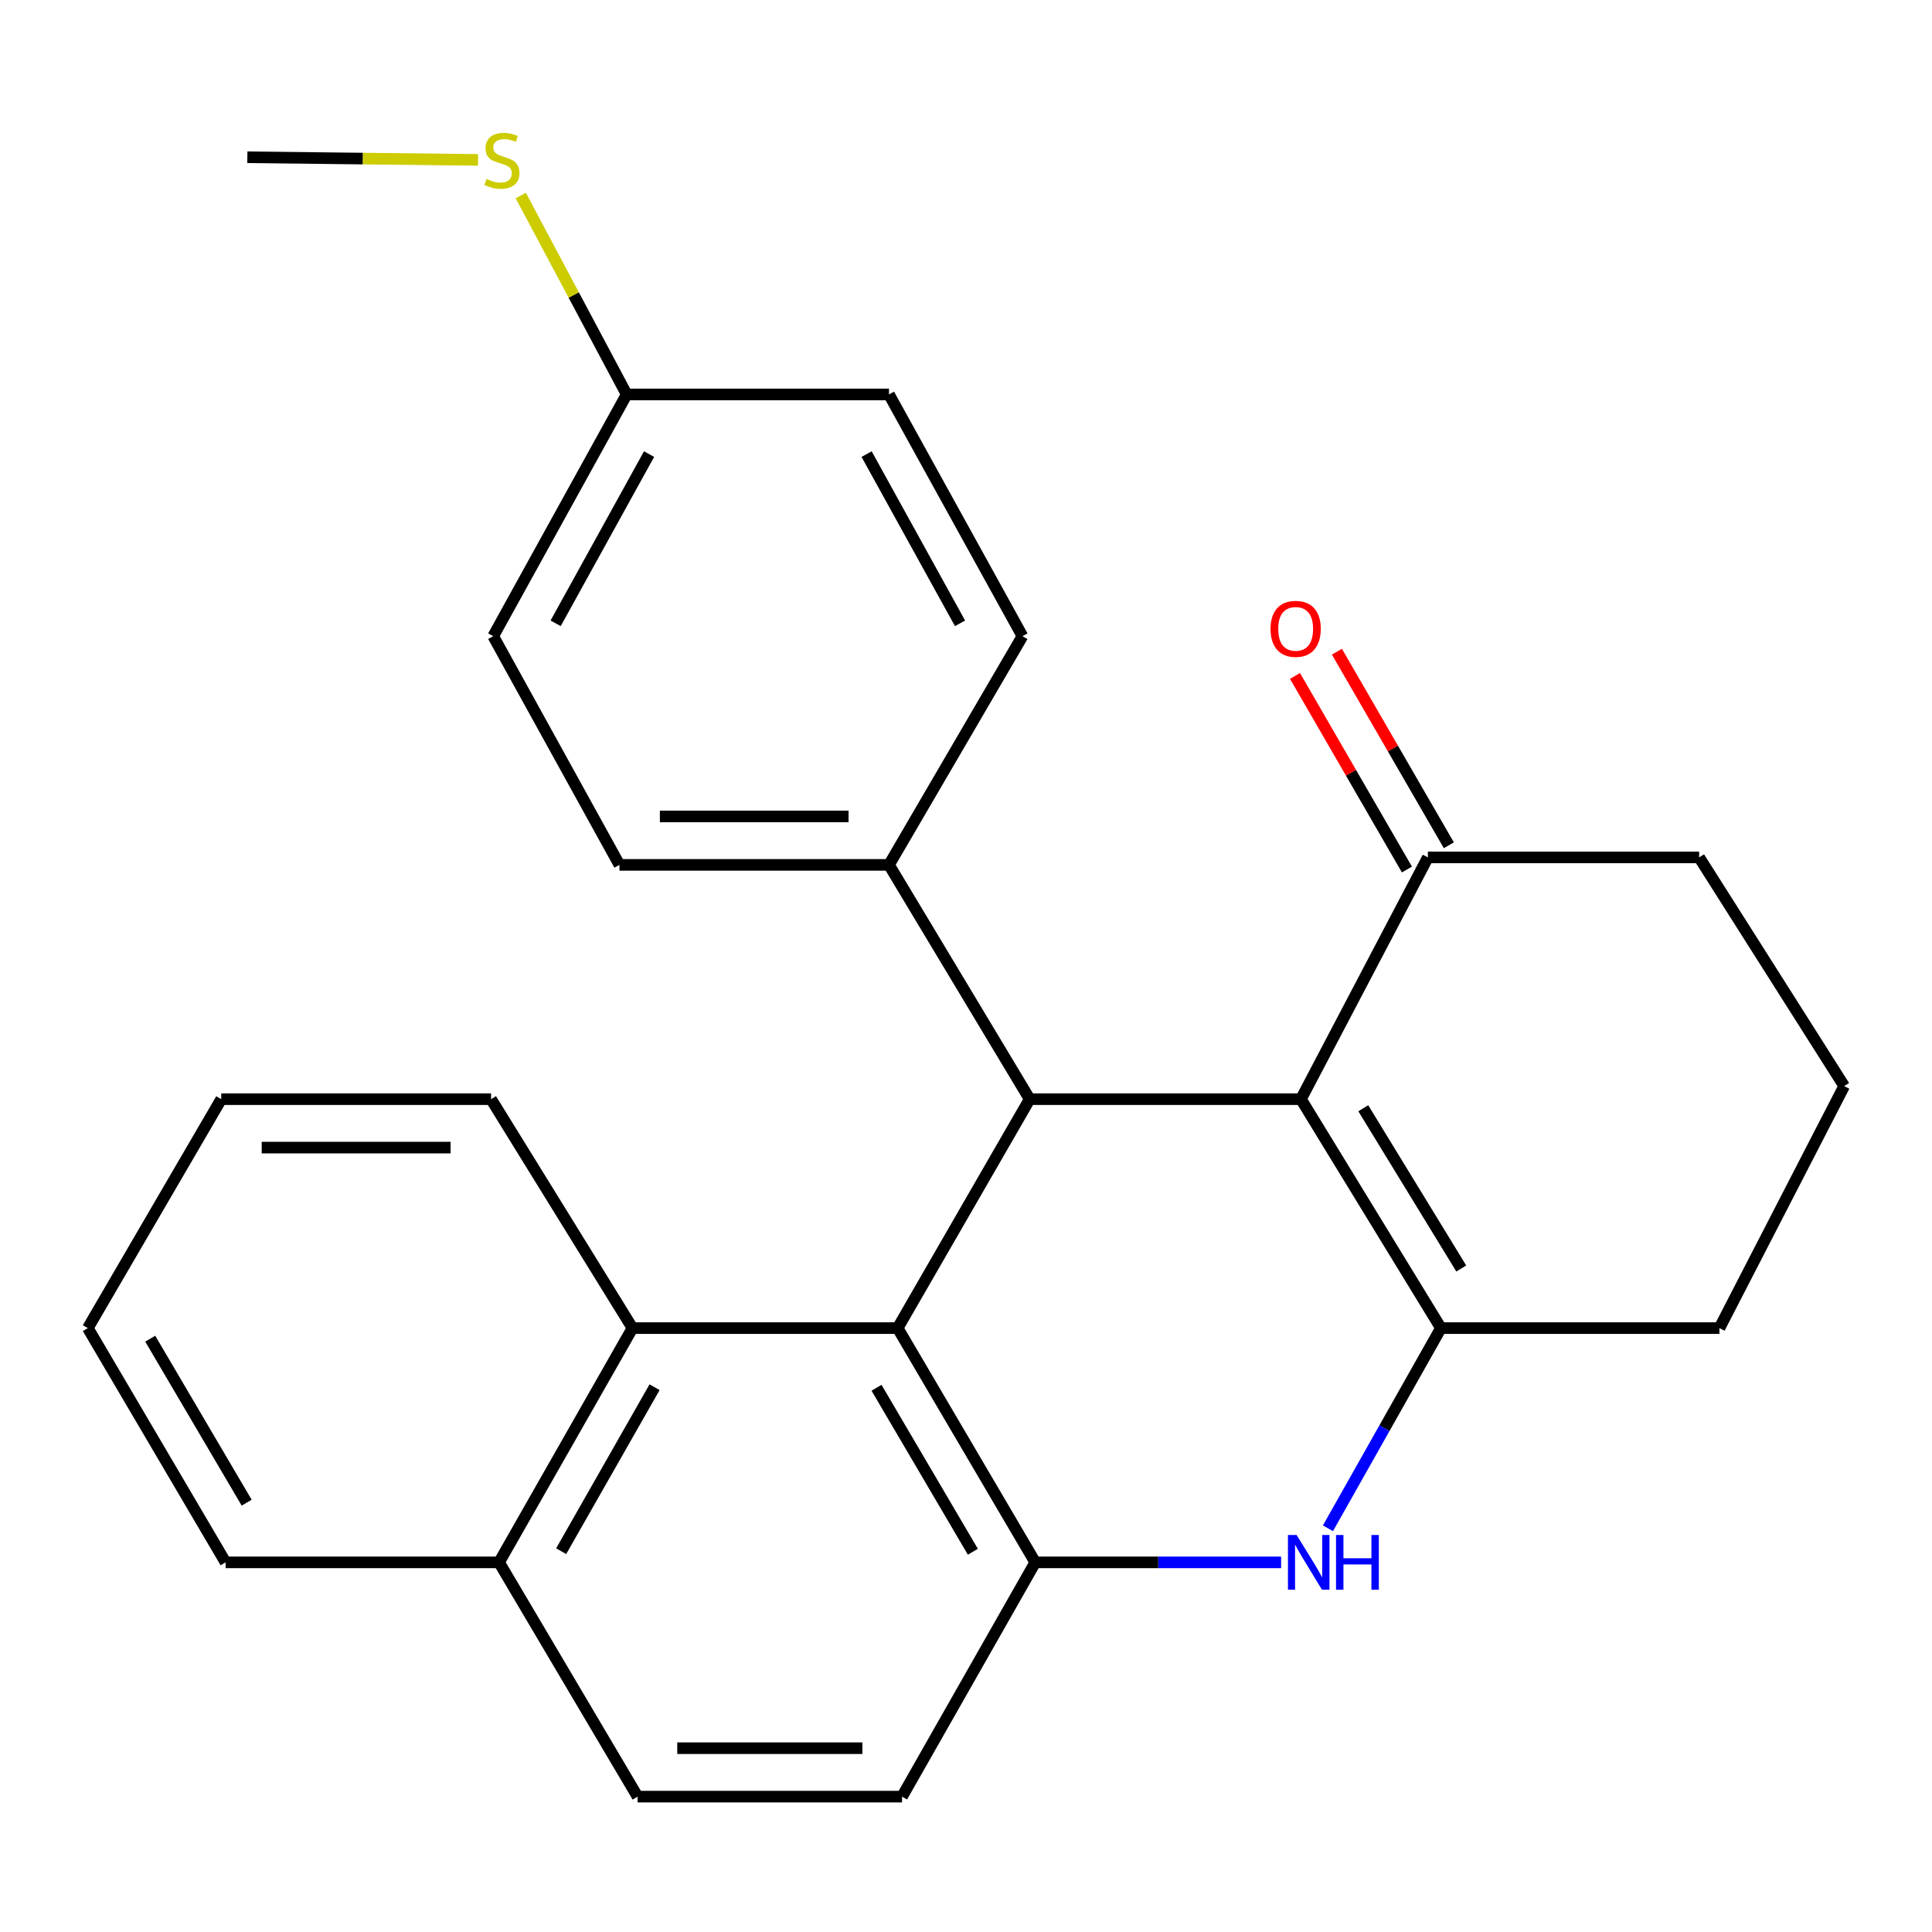 <?xml version='1.0' encoding='iso-8859-1'?>
<svg version='1.1' baseProfile='full'
              xmlns='http://www.w3.org/2000/svg'
                      xmlns:rdkit='http://www.rdkit.org/xml'
                      xmlns:xlink='http://www.w3.org/1999/xlink'
                  xml:space='preserve'
width='1000px' height='1000px' viewBox='0 0 1000 1000'>
<!-- END OF HEADER -->
<rect style='opacity:1.0;fill:#FFFFFF;stroke:none' width='1000' height='1000' x='0' y='0'> </rect>
<path class='bond-0' d='M 673.372,568.926 L 745.824,687.423' style='fill:none;fill-rule:evenodd;stroke:#000000;stroke-width:6px;stroke-linecap:butt;stroke-linejoin:miter;stroke-opacity:1' />
<path class='bond-0' d='M 705.629,573.623 L 756.345,656.571' style='fill:none;fill-rule:evenodd;stroke:#000000;stroke-width:6px;stroke-linecap:butt;stroke-linejoin:miter;stroke-opacity:1' />
<path class='bond-2' d='M 673.372,568.926 L 532.967,568.926' style='fill:none;fill-rule:evenodd;stroke:#000000;stroke-width:6px;stroke-linecap:butt;stroke-linejoin:miter;stroke-opacity:1' />
<path class='bond-6' d='M 673.372,568.926 L 739.07,443.785' style='fill:none;fill-rule:evenodd;stroke:#000000;stroke-width:6px;stroke-linecap:butt;stroke-linejoin:miter;stroke-opacity:1' />
<path class='bond-3' d='M 745.824,687.423 L 716.583,739.23' style='fill:none;fill-rule:evenodd;stroke:#000000;stroke-width:6px;stroke-linecap:butt;stroke-linejoin:miter;stroke-opacity:1' />
<path class='bond-3' d='M 716.583,739.23 L 687.341,791.037' style='fill:none;fill-rule:evenodd;stroke:#0000FF;stroke-width:6px;stroke-linecap:butt;stroke-linejoin:miter;stroke-opacity:1' />
<path class='bond-14' d='M 745.824,687.423 L 889.976,687.423' style='fill:none;fill-rule:evenodd;stroke:#000000;stroke-width:6px;stroke-linecap:butt;stroke-linejoin:miter;stroke-opacity:1' />
<path class='bond-1' d='M 464.624,687.423 L 532.967,568.926' style='fill:none;fill-rule:evenodd;stroke:#000000;stroke-width:6px;stroke-linecap:butt;stroke-linejoin:miter;stroke-opacity:1' />
<path class='bond-4' d='M 464.624,687.423 L 535.85,808.678' style='fill:none;fill-rule:evenodd;stroke:#000000;stroke-width:6px;stroke-linecap:butt;stroke-linejoin:miter;stroke-opacity:1' />
<path class='bond-4' d='M 453.691,718.309 L 503.55,803.187' style='fill:none;fill-rule:evenodd;stroke:#000000;stroke-width:6px;stroke-linecap:butt;stroke-linejoin:miter;stroke-opacity:1' />
<path class='bond-5' d='M 464.624,687.423 L 327.38,687.423' style='fill:none;fill-rule:evenodd;stroke:#000000;stroke-width:6px;stroke-linecap:butt;stroke-linejoin:miter;stroke-opacity:1' />
<path class='bond-7' d='M 532.967,568.926 L 460.139,447.657' style='fill:none;fill-rule:evenodd;stroke:#000000;stroke-width:6px;stroke-linecap:butt;stroke-linejoin:miter;stroke-opacity:1' />
<path class='bond-27' d='M 663.105,808.678 L 599.478,808.678' style='fill:none;fill-rule:evenodd;stroke:#0000FF;stroke-width:6px;stroke-linecap:butt;stroke-linejoin:miter;stroke-opacity:1' />
<path class='bond-27' d='M 599.478,808.678 L 535.85,808.678' style='fill:none;fill-rule:evenodd;stroke:#000000;stroke-width:6px;stroke-linecap:butt;stroke-linejoin:miter;stroke-opacity:1' />
<path class='bond-8' d='M 535.85,808.678 L 466.894,929.933' style='fill:none;fill-rule:evenodd;stroke:#000000;stroke-width:6px;stroke-linecap:butt;stroke-linejoin:miter;stroke-opacity:1' />
<path class='bond-10' d='M 327.38,687.423 L 258.312,808.678' style='fill:none;fill-rule:evenodd;stroke:#000000;stroke-width:6px;stroke-linecap:butt;stroke-linejoin:miter;stroke-opacity:1' />
<path class='bond-10' d='M 338.803,718.019 L 290.456,802.898' style='fill:none;fill-rule:evenodd;stroke:#000000;stroke-width:6px;stroke-linecap:butt;stroke-linejoin:miter;stroke-opacity:1' />
<path class='bond-20' d='M 327.38,687.423 L 254.176,568.926' style='fill:none;fill-rule:evenodd;stroke:#000000;stroke-width:6px;stroke-linecap:butt;stroke-linejoin:miter;stroke-opacity:1' />
<path class='bond-9' d='M 749.921,437.511 L 720.956,387.414' style='fill:none;fill-rule:evenodd;stroke:#000000;stroke-width:6px;stroke-linecap:butt;stroke-linejoin:miter;stroke-opacity:1' />
<path class='bond-9' d='M 720.956,387.414 L 691.991,337.317' style='fill:none;fill-rule:evenodd;stroke:#FF0000;stroke-width:6px;stroke-linecap:butt;stroke-linejoin:miter;stroke-opacity:1' />
<path class='bond-9' d='M 728.218,450.059 L 699.253,399.963' style='fill:none;fill-rule:evenodd;stroke:#000000;stroke-width:6px;stroke-linecap:butt;stroke-linejoin:miter;stroke-opacity:1' />
<path class='bond-9' d='M 699.253,399.963 L 670.287,349.866' style='fill:none;fill-rule:evenodd;stroke:#FF0000;stroke-width:6px;stroke-linecap:butt;stroke-linejoin:miter;stroke-opacity:1' />
<path class='bond-19' d='M 739.07,443.785 L 879.475,443.785' style='fill:none;fill-rule:evenodd;stroke:#000000;stroke-width:6px;stroke-linecap:butt;stroke-linejoin:miter;stroke-opacity:1' />
<path class='bond-12' d='M 460.139,447.657 L 320.625,447.657' style='fill:none;fill-rule:evenodd;stroke:#000000;stroke-width:6px;stroke-linecap:butt;stroke-linejoin:miter;stroke-opacity:1' />
<path class='bond-12' d='M 439.212,422.587 L 341.552,422.587' style='fill:none;fill-rule:evenodd;stroke:#000000;stroke-width:6px;stroke-linecap:butt;stroke-linejoin:miter;stroke-opacity:1' />
<path class='bond-13' d='M 460.139,447.657 L 529.22,329.285' style='fill:none;fill-rule:evenodd;stroke:#000000;stroke-width:6px;stroke-linecap:butt;stroke-linejoin:miter;stroke-opacity:1' />
<path class='bond-29' d='M 466.894,929.933 L 330.012,929.933' style='fill:none;fill-rule:evenodd;stroke:#000000;stroke-width:6px;stroke-linecap:butt;stroke-linejoin:miter;stroke-opacity:1' />
<path class='bond-29' d='M 446.362,904.863 L 350.544,904.863' style='fill:none;fill-rule:evenodd;stroke:#000000;stroke-width:6px;stroke-linecap:butt;stroke-linejoin:miter;stroke-opacity:1' />
<path class='bond-11' d='M 258.312,808.678 L 330.012,929.933' style='fill:none;fill-rule:evenodd;stroke:#000000;stroke-width:6px;stroke-linecap:butt;stroke-linejoin:miter;stroke-opacity:1' />
<path class='bond-22' d='M 258.312,808.678 L 116.765,808.678' style='fill:none;fill-rule:evenodd;stroke:#000000;stroke-width:6px;stroke-linecap:butt;stroke-linejoin:miter;stroke-opacity:1' />
<path class='bond-18' d='M 320.625,447.657 L 255.29,329.285' style='fill:none;fill-rule:evenodd;stroke:#000000;stroke-width:6px;stroke-linecap:butt;stroke-linejoin:miter;stroke-opacity:1' />
<path class='bond-17' d='M 529.22,329.285 L 460.139,204.159' style='fill:none;fill-rule:evenodd;stroke:#000000;stroke-width:6px;stroke-linecap:butt;stroke-linejoin:miter;stroke-opacity:1' />
<path class='bond-17' d='M 496.911,322.633 L 448.554,235.044' style='fill:none;fill-rule:evenodd;stroke:#000000;stroke-width:6px;stroke-linecap:butt;stroke-linejoin:miter;stroke-opacity:1' />
<path class='bond-26' d='M 889.976,687.423 L 954.545,562.157' style='fill:none;fill-rule:evenodd;stroke:#000000;stroke-width:6px;stroke-linecap:butt;stroke-linejoin:miter;stroke-opacity:1' />
<path class='bond-15' d='M 324.371,204.159 L 460.139,204.159' style='fill:none;fill-rule:evenodd;stroke:#000000;stroke-width:6px;stroke-linecap:butt;stroke-linejoin:miter;stroke-opacity:1' />
<path class='bond-16' d='M 324.371,204.159 L 296.963,152.688' style='fill:none;fill-rule:evenodd;stroke:#000000;stroke-width:6px;stroke-linecap:butt;stroke-linejoin:miter;stroke-opacity:1' />
<path class='bond-16' d='M 296.963,152.688 L 269.555,101.218' style='fill:none;fill-rule:evenodd;stroke:#CCCC00;stroke-width:6px;stroke-linecap:butt;stroke-linejoin:miter;stroke-opacity:1' />
<path class='bond-28' d='M 324.371,204.159 L 255.29,329.285' style='fill:none;fill-rule:evenodd;stroke:#000000;stroke-width:6px;stroke-linecap:butt;stroke-linejoin:miter;stroke-opacity:1' />
<path class='bond-28' d='M 335.956,235.044 L 287.599,322.633' style='fill:none;fill-rule:evenodd;stroke:#000000;stroke-width:6px;stroke-linecap:butt;stroke-linejoin:miter;stroke-opacity:1' />
<path class='bond-23' d='M 247.428,82.763 L 187.73,82.081' style='fill:none;fill-rule:evenodd;stroke:#CCCC00;stroke-width:6px;stroke-linecap:butt;stroke-linejoin:miter;stroke-opacity:1' />
<path class='bond-23' d='M 187.73,82.081 L 128.032,81.4' style='fill:none;fill-rule:evenodd;stroke:#000000;stroke-width:6px;stroke-linecap:butt;stroke-linejoin:miter;stroke-opacity:1' />
<path class='bond-21' d='M 879.475,443.785 L 954.545,562.157' style='fill:none;fill-rule:evenodd;stroke:#000000;stroke-width:6px;stroke-linecap:butt;stroke-linejoin:miter;stroke-opacity:1' />
<path class='bond-24' d='M 254.176,568.926 L 114.508,568.926' style='fill:none;fill-rule:evenodd;stroke:#000000;stroke-width:6px;stroke-linecap:butt;stroke-linejoin:miter;stroke-opacity:1' />
<path class='bond-24' d='M 233.225,593.996 L 135.458,593.996' style='fill:none;fill-rule:evenodd;stroke:#000000;stroke-width:6px;stroke-linecap:butt;stroke-linejoin:miter;stroke-opacity:1' />
<path class='bond-30' d='M 116.765,808.678 L 45.455,687.423' style='fill:none;fill-rule:evenodd;stroke:#000000;stroke-width:6px;stroke-linecap:butt;stroke-linejoin:miter;stroke-opacity:1' />
<path class='bond-30' d='M 127.678,777.781 L 77.761,692.902' style='fill:none;fill-rule:evenodd;stroke:#000000;stroke-width:6px;stroke-linecap:butt;stroke-linejoin:miter;stroke-opacity:1' />
<path class='bond-25' d='M 114.508,568.926 L 45.455,687.423' style='fill:none;fill-rule:evenodd;stroke:#000000;stroke-width:6px;stroke-linecap:butt;stroke-linejoin:miter;stroke-opacity:1' />
<path  class='atom-4' d='M 671.124 794.518
L 680.404 809.518
Q 681.324 810.998, 682.804 813.678
Q 684.284 816.358, 684.364 816.518
L 684.364 794.518
L 688.124 794.518
L 688.124 822.838
L 684.244 822.838
L 674.284 806.438
Q 673.124 804.518, 671.884 802.318
Q 670.684 800.118, 670.324 799.438
L 670.324 822.838
L 666.644 822.838
L 666.644 794.518
L 671.124 794.518
' fill='#0000FF'/>
<path  class='atom-4' d='M 691.524 794.518
L 695.364 794.518
L 695.364 806.558
L 709.844 806.558
L 709.844 794.518
L 713.684 794.518
L 713.684 822.838
L 709.844 822.838
L 709.844 809.758
L 695.364 809.758
L 695.364 822.838
L 691.524 822.838
L 691.524 794.518
' fill='#0000FF'/>
<path  class='atom-10' d='M 657.629 325.493
Q 657.629 318.693, 660.989 314.893
Q 664.349 311.093, 670.629 311.093
Q 676.909 311.093, 680.269 314.893
Q 683.629 318.693, 683.629 325.493
Q 683.629 332.373, 680.229 336.293
Q 676.829 340.173, 670.629 340.173
Q 664.389 340.173, 660.989 336.293
Q 657.629 332.413, 657.629 325.493
M 670.629 336.973
Q 674.949 336.973, 677.269 334.093
Q 679.629 331.173, 679.629 325.493
Q 679.629 319.933, 677.269 317.133
Q 674.949 314.293, 670.629 314.293
Q 666.309 314.293, 663.949 317.093
Q 661.629 319.893, 661.629 325.493
Q 661.629 331.213, 663.949 334.093
Q 666.309 336.973, 670.629 336.973
' fill='#FF0000'/>
<path  class='atom-17' d='M 251.802 92.624
Q 252.122 92.744, 253.442 93.304
Q 254.762 93.864, 256.202 94.224
Q 257.682 94.544, 259.122 94.544
Q 261.802 94.544, 263.362 93.264
Q 264.922 91.944, 264.922 89.664
Q 264.922 88.104, 264.122 87.144
Q 263.362 86.184, 262.162 85.664
Q 260.962 85.144, 258.962 84.544
Q 256.442 83.784, 254.922 83.064
Q 253.442 82.344, 252.362 80.824
Q 251.322 79.304, 251.322 76.744
Q 251.322 73.184, 253.722 70.984
Q 256.162 68.784, 260.962 68.784
Q 264.242 68.784, 267.962 70.344
L 267.042 73.424
Q 263.642 72.024, 261.082 72.024
Q 258.322 72.024, 256.802 73.184
Q 255.282 74.304, 255.322 76.264
Q 255.322 77.784, 256.082 78.704
Q 256.882 79.624, 258.002 80.144
Q 259.162 80.664, 261.082 81.264
Q 263.642 82.064, 265.162 82.864
Q 266.682 83.664, 267.762 85.304
Q 268.882 86.904, 268.882 89.664
Q 268.882 93.584, 266.242 95.704
Q 263.642 97.784, 259.282 97.784
Q 256.762 97.784, 254.842 97.224
Q 252.962 96.704, 250.722 95.784
L 251.802 92.624
' fill='#CCCC00'/>
</svg>

